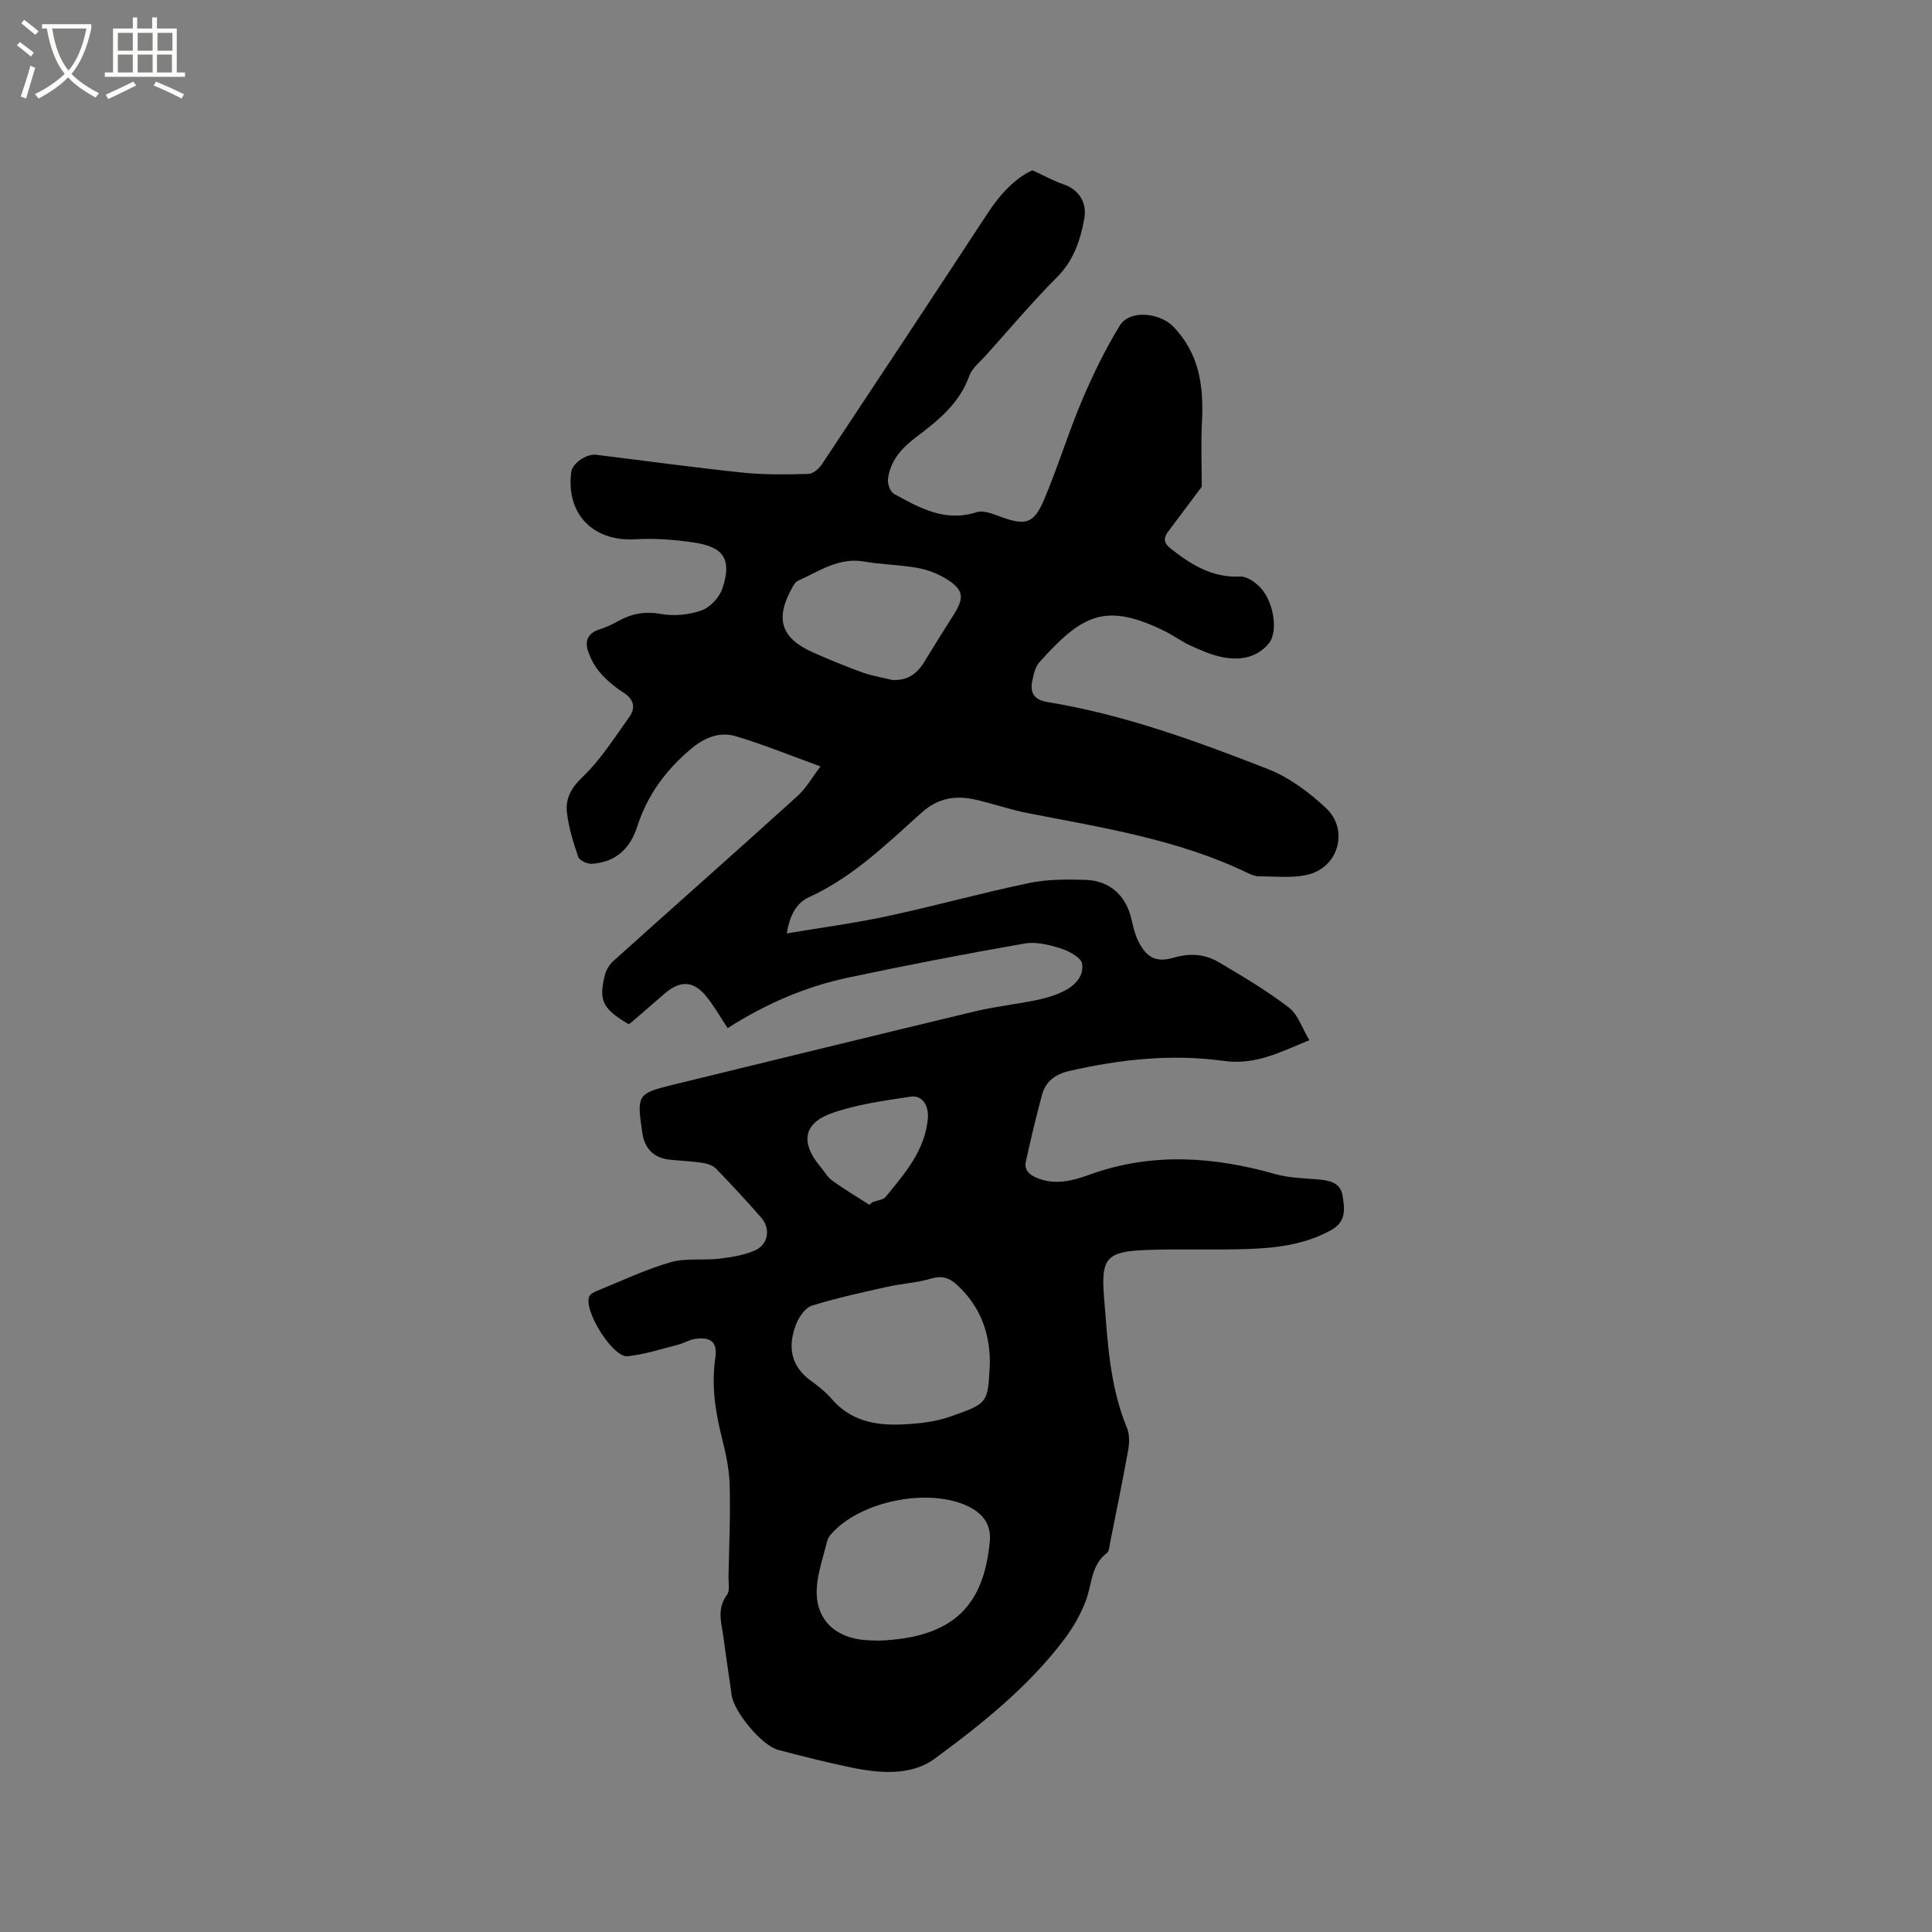 <svg enable-background="new 0 0 400 400" viewBox="0 0 400 400" xmlns="http://www.w3.org/2000/svg"><rect x="0" y="0" width="400" height="400" fill="#808080" stroke="none"/><path d="m6.4 11.7c-1-.8-1.9-1.6-2.9-2.3l.6-.7c.9.7 1.9 1.4 2.9 2.2zm-2.1 8.3c.7-2.1 1.4-4.2 2-6.4.2.1.6.3 1 .4-.7 2.3-1.3 4.4-1.9 6.4zm3-12.8c-1.1-.9-2.1-1.7-2.9-2.4l.6-.7c1 .8 2 1.5 3 2.4zm1.4-1.3v-.9h10.2v.9c-.9 4.2-2.3 7.3-4.1 9.4 1.3 1.4 3.2 2.7 5.7 4-.2.2-.4.5-.7.9-2.5-1.4-4.4-2.7-5.7-4.2-1.4 1.5-3.5 3-6.1 4.4 0 0 0 0-.1-.1-.3-.4-.5-.7-.7-.8 2.7-1.3 4.7-2.8 6.2-4.2-1.8-2.2-3-5.3-3.7-9.4zm9.2 0h-7.1c.6 3.8 1.7 6.7 3.4 8.7 1.7-2 2.9-4.8 3.7-8.7z" fill="#fbfcfa"/><path d="m31.6 3.6h.9v2.3h4.1v9.1h1.7v.9h-16.6v-.9h1.7v-9.1h4.1v-2.3h.9v2.3h3.1v-2.3zm-4 13.3.6.8c-1.9.9-3.8 1.9-5.8 2.8-.2-.3-.3-.6-.5-.9 2-.9 3.9-1.8 5.7-2.7zm-3.2-10.1v3.7h3.1v-3.7zm0 4.5v3.7h3.1v-3.7zm4.1-4.5v3.7h3.1v-3.7zm0 4.5v3.7h3.1v-3.7zm9.1 9.1c-2.1-1.1-4.1-2-5.8-2.7l.5-.8c2.2.9 4.1 1.8 5.8 2.6zm-1.9-13.6h-3.1v3.7h3.1zm-3.2 4.5v3.7h3.1v-3.7z" fill="#fbfcfa"/><path d="m150.65 212.86c-1.53-2.31-2.74-4.44-4.24-6.35-2.69-3.45-5.48-3.65-8.75-.84-2.33 2-4.65 4.02-6.98 6.03-.16.14-.35.23-.53.35-5.38-3.19-6.24-4.86-4.92-10.15.26-1.04.9-2.15 1.69-2.87 12.69-11.41 25.48-22.71 38.13-34.16 1.87-1.69 3.16-4.01 4.82-6.19-6.35-2.3-11.89-4.59-17.6-6.27-3.26-.96-6.37.27-9.1 2.55-5.27 4.39-9.15 9.66-11.25 16.2-1.48 4.61-4.51 7.37-9.39 7.68-.94.06-2.55-.69-2.81-1.43-1.03-2.97-1.97-6.04-2.34-9.14-.34-2.86.81-5.09 3.2-7.37 3.76-3.58 6.61-8.14 9.68-12.41 1.35-1.88 1.07-3.64-1.12-5.06-1.77-1.14-3.46-2.52-4.84-4.1-1.14-1.29-2.03-2.94-2.57-4.59-.67-2.02-.01-3.68 2.32-4.4 1.41-.44 2.76-1.1 4.06-1.81 2.78-1.52 5.5-2 8.77-1.41 2.69.49 5.8.17 8.39-.75 1.77-.63 3.65-2.66 4.27-4.47 2.03-5.98.4-8.63-5.77-9.56-4.05-.61-8.21-.93-12.29-.69-8.67.5-14.31-5.21-13.22-13.88.23-1.83 3.1-3.86 5.2-3.61 10.1 1.24 20.18 2.63 30.3 3.69 4.51.47 9.1.39 13.65.27.97-.03 2.19-1.13 2.8-2.06 11.49-17.3 22.94-34.63 34.33-52 2.62-4 5.79-7.27 9.21-8.8 2.58 1.18 4.41 2.22 6.36 2.87 3.14 1.04 5 3.72 4.38 7.13-.82 4.51-2.2 8.66-5.65 12.13-5.16 5.18-9.88 10.79-14.77 16.24-1.2 1.34-2.81 2.58-3.38 4.17-2.04 5.75-6.46 9.26-11.04 12.72-2.95 2.23-5.38 4.9-5.81 8.73-.11.97.48 2.57 1.25 2.99 5.29 2.91 10.55 5.92 17.09 3.81 1.46-.47 3.49.39 5.13.99 4.92 1.78 6.71 1.43 8.77-3.4 2.91-6.8 5.05-13.92 7.93-20.73 2.25-5.32 4.81-10.57 7.82-15.49 2.1-3.43 8.4-2.63 11.14.25 5.42 5.68 6.26 12.42 5.88 19.74-.23 4.51-.04 9.03-.04 13.36-2.2 2.93-4.61 6.14-7.01 9.36-.99 1.33-.82 2.36.59 3.46 4.25 3.34 8.61 6.06 14.38 5.78 1.37-.07 3.11 1.16 4.17 2.28 2.74 2.88 3.78 9.07 1.75 11.56-2.49 3.06-6.16 3.59-9.84 2.8-2.24-.48-4.4-1.45-6.5-2.41-1.82-.84-3.45-2.08-5.26-2.96-12.27-6.01-17.07-3.37-25.88 6.45-.9 1.01-1.25 2.65-1.52 4.07-.44 2.34.51 3.75 3.06 4.17 15.88 2.59 30.92 8.09 45.8 13.91 4.39 1.72 8.49 4.8 11.98 8.06 4.73 4.41 2.68 12.1-3.55 13.73-3.26.85-6.86.39-10.31.41-.81 0-1.66-.37-2.42-.73-14.31-6.89-29.82-9.32-45.2-12.31-3.63-.7-7.16-1.9-10.76-2.77-4.22-1.02-7.95-.54-11.46 2.6-7.25 6.48-14.22 13.36-23.29 17.5-2.74 1.25-4.05 3.89-4.65 7.52 7.15-1.2 14.03-2.11 20.8-3.56 9.83-2.11 19.53-4.81 29.37-6.87 3.79-.79 7.81-.77 11.71-.65 5.07.16 8.39 3.31 9.5 8.21.35 1.54.72 3.13 1.42 4.52 1.74 3.44 3.71 4.43 7.39 3.36 3.28-.96 6.39-.73 9.2.92 4.99 2.94 9.99 5.92 14.57 9.42 1.9 1.45 2.74 4.27 4.24 6.76-6.19 2.52-11.12 5.21-17.8 4.28-10.61-1.47-21.36-.33-31.89 2.09-2.86.66-4.89 2.12-5.65 4.91-1.24 4.57-2.33 9.18-3.35 13.8-.41 1.85.73 2.82 2.43 3.5 3.77 1.49 7.35.49 10.84-.77 12.81-4.61 25.56-3.73 38.4-.08 2.91.83 6.06.84 9.11 1.12 2.27.21 4.37.77 4.78 3.32.43 2.68.86 5.37-2.36 7.15-5.49 3.03-11.45 3.73-17.49 3.92-6.88.22-13.77-.06-20.64.19-8.25.3-9.56 1.56-8.9 9.66.74 9.15 1.14 18.41 4.73 27.11.56 1.35.55 3.1.29 4.58-1.15 6.46-2.49 12.89-3.77 19.33-.14.71-.18 1.7-.65 2.06-3.34 2.53-3.07 6.53-4.37 9.92-1.08 2.81-2.63 5.53-4.45 7.94-7.43 9.84-17.01 17.5-26.81 24.71-4.87 3.59-11.34 3.07-17.27 1.85-5.08-1.05-10.11-2.34-15.13-3.64-3.37-.87-9.19-7.87-9.66-11.35-.52-3.89-1.16-7.76-1.65-11.65-.38-3.06-1.55-6.13.69-9.12.63-.85.29-2.46.31-3.73.12-6.34.42-12.69.24-19.02-.1-3.34-.84-6.71-1.66-9.97-1.35-5.39-2.13-10.75-1.31-16.34.48-3.23-.89-4.4-4.2-3.92-1.22.17-2.34.91-3.56 1.21-3.45.87-6.88 2-10.4 2.38-3.07.33-9.22-9.58-7.93-12.41.25-.55 1.09-.93 1.74-1.19 5-2.03 9.92-4.38 15.09-5.87 3.15-.91 6.71-.34 10.05-.73 2.48-.29 5.05-.7 7.32-1.67 2.86-1.21 3.42-4.52 1.36-6.87-3-3.43-6.1-6.78-9.27-10.05-.65-.68-1.77-1.09-2.74-1.24-2.3-.35-4.64-.43-6.96-.68-3.2-.35-5.12-2.25-5.6-5.47-1.2-8.06-1.11-8.22 6.69-10.12 20.68-5.04 41.35-10.12 62.05-15.08 4.11-.99 8.34-1.46 12.5-2.29 1.86-.37 3.73-.88 5.45-1.65 2.54-1.14 4.81-3.15 4.34-5.98-.22-1.3-2.77-2.62-4.51-3.17-2.36-.75-5.06-1.4-7.42-.98-12.2 2.14-24.37 4.47-36.49 7.05-8.88 1.87-17.12 5.47-24.96 10.46zm54.29 69.31c.01-6.35-2.06-11.78-6.81-16.16-1.64-1.51-3.16-1.94-5.4-1.28-2.92.86-6.04 1.02-9.03 1.69-5.23 1.17-10.49 2.31-15.6 3.9-1.37.43-2.66 2.29-3.25 3.79-1.8 4.57-1.23 8.7 3.1 11.81 1.54 1.11 3.06 2.34 4.29 3.77 3.84 4.44 8.94 5.46 14.36 5.23 3.35-.14 6.84-.49 9.98-1.58 8.14-2.83 7.94-2.79 8.36-11.17zm-23.04 57.51c16.08-.59 21.84-7.81 23.03-20.6.31-3.32-1.34-5.63-4.28-7.11-8.22-4.13-22.73-1.22-28.7 5.8-.33.39-.6.9-.72 1.4-.76 3.07-1.83 6.11-2.1 9.22-.53 6.15 3.02 10.26 9.07 11.07 1.46.19 2.95.18 3.7.22zm2.81-198.9c3.13.19 5.14-1.26 6.65-3.74 1.99-3.25 4-6.49 6.05-9.7 2.33-3.65 2.12-5.28-1.6-7.55-1.76-1.08-3.84-1.86-5.88-2.22-3.64-.64-7.39-.68-11.03-1.31-5.29-.92-9.34 2.05-13.72 4-.5.22-.87.88-1.17 1.42-3.59 6.44-2.34 10.43 4.3 13.39 3.38 1.51 6.81 2.91 10.29 4.17 1.97.7 4.07 1.03 6.11 1.54zm-4.7 108.67c.2-.18.4-.36.6-.54.95-.37 2.23-.46 2.79-1.14 3.92-4.82 8.1-9.54 8.7-16.18.24-2.67-1.14-4.9-3.55-4.54-5.51.83-11.15 1.58-16.36 3.43-5.94 2.11-6.47 6.17-2.31 11.11.82.97 1.47 2.17 2.47 2.88 2.47 1.77 5.09 3.33 7.66 4.98z"/></svg>